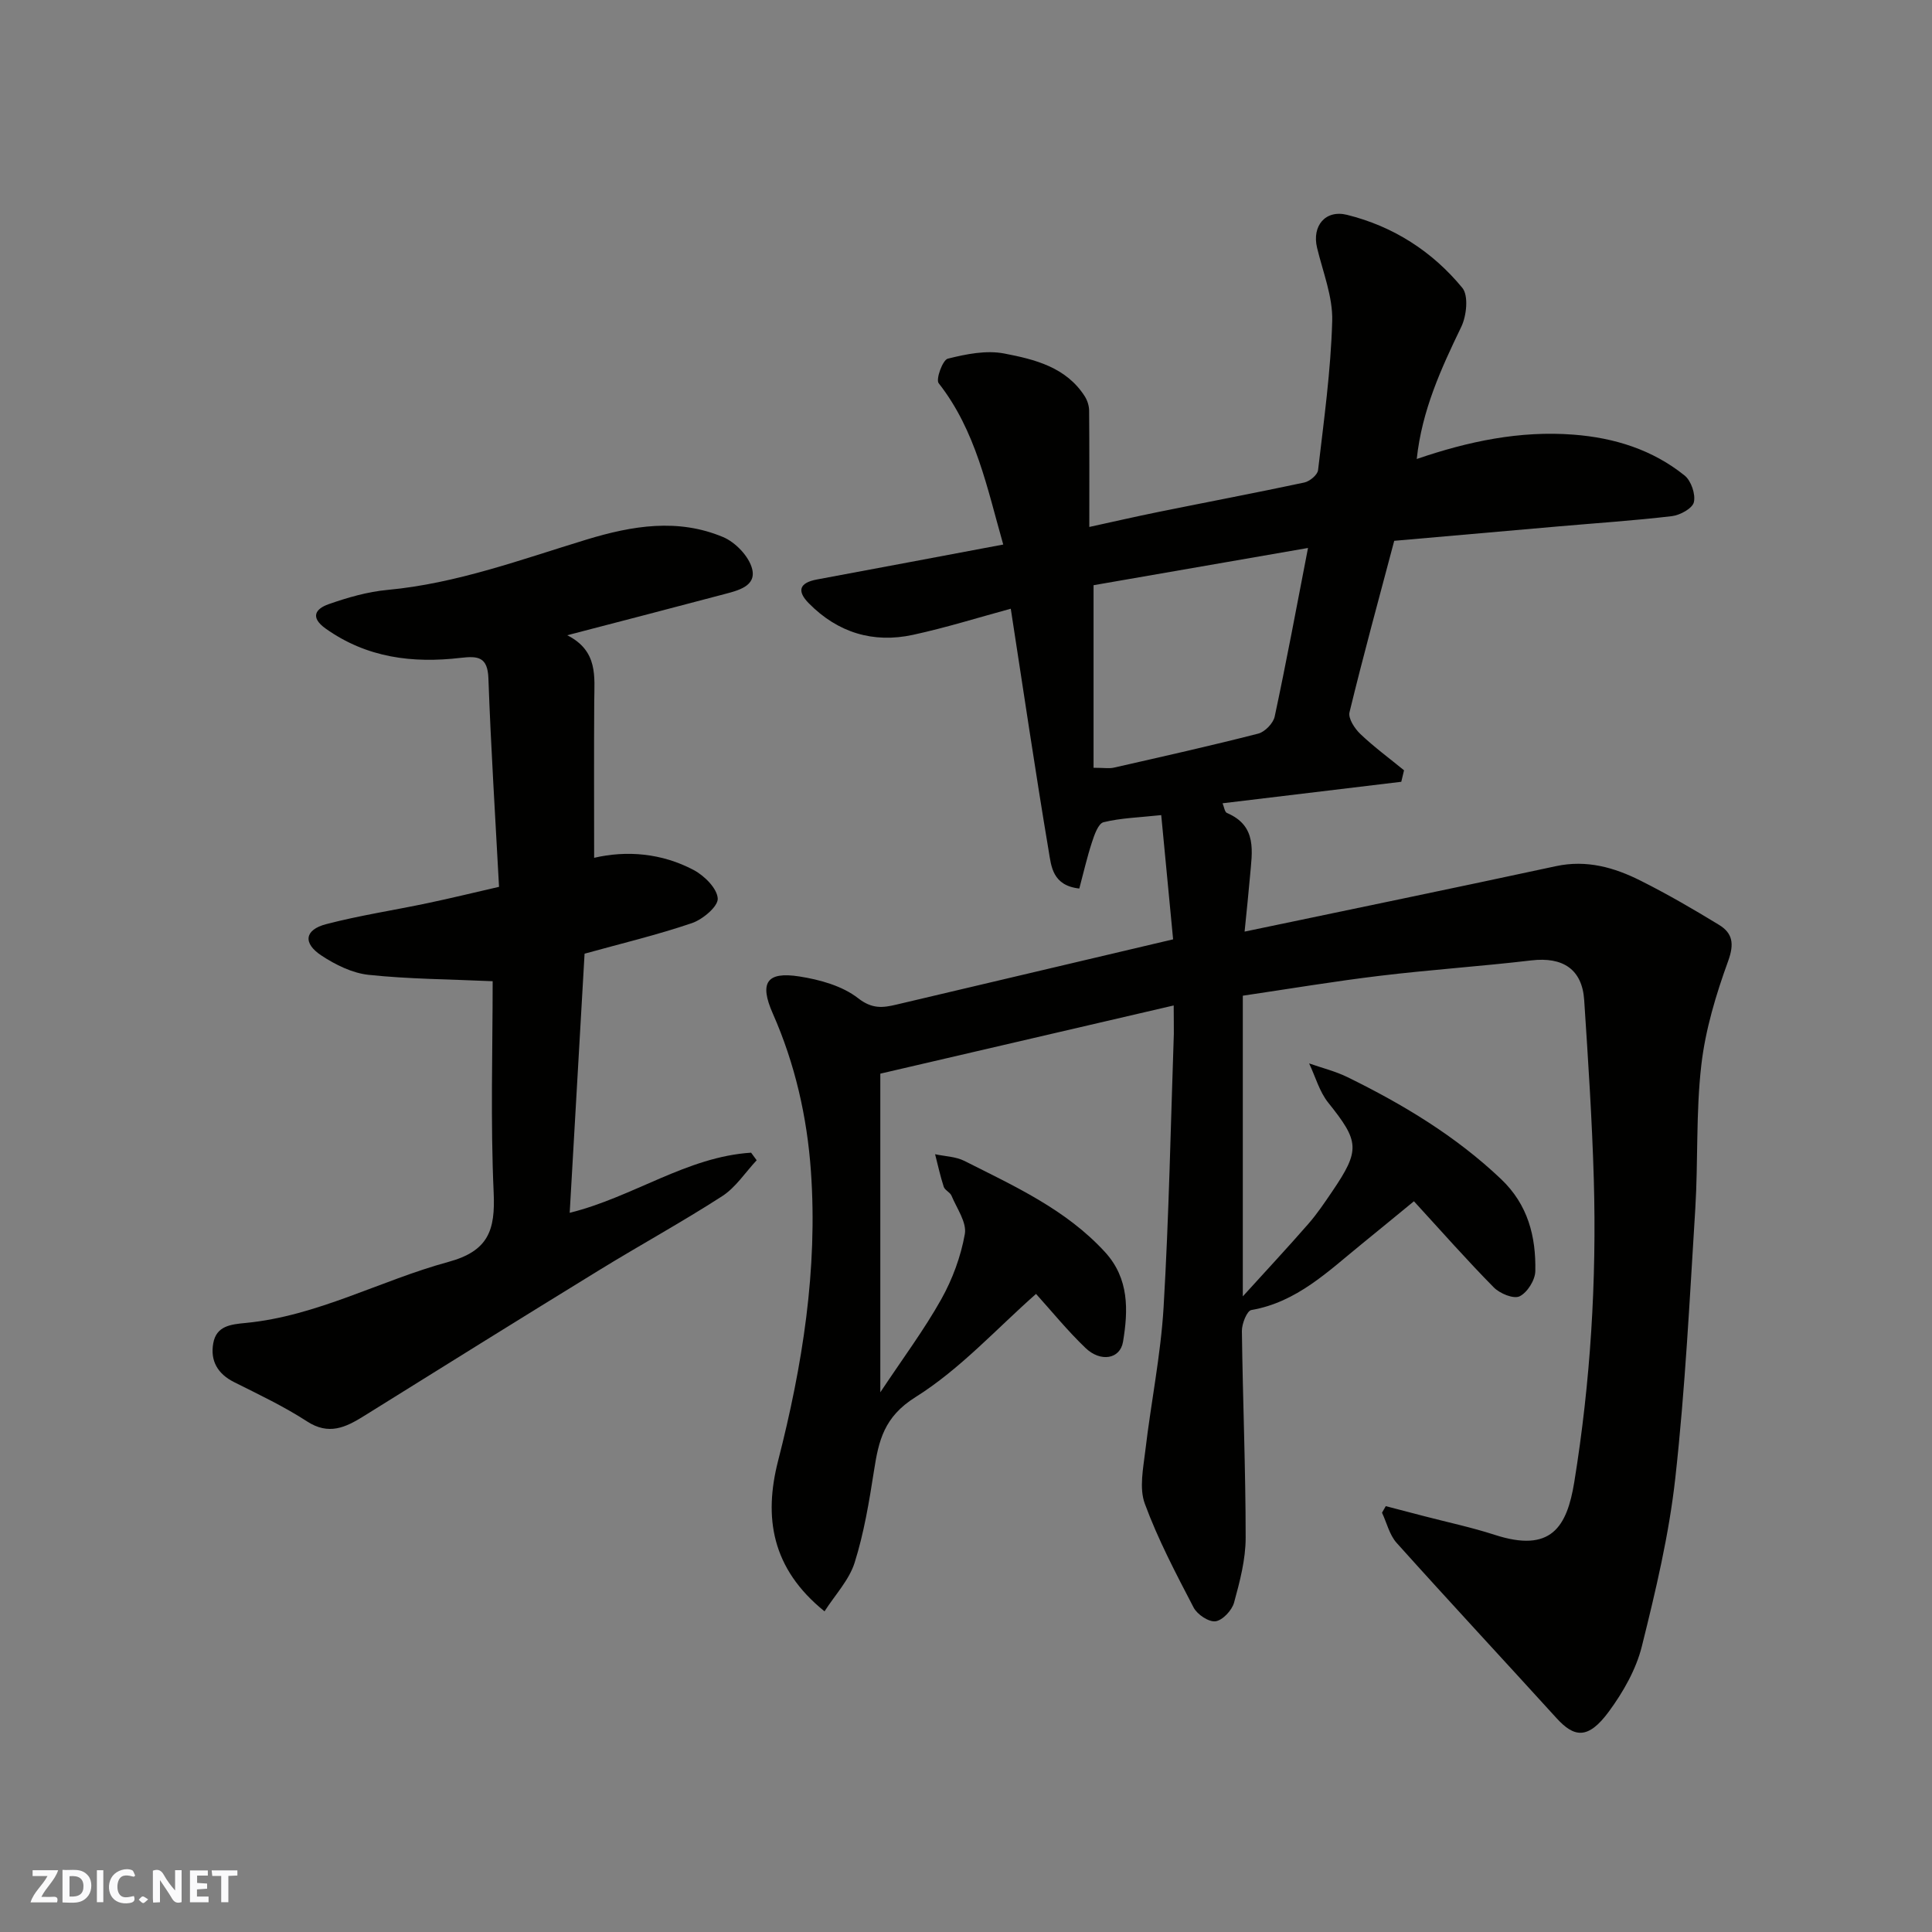 <svg enable-background="new 0 0 400 400" viewBox="0 0 400 400" xmlns="http://www.w3.org/2000/svg"><rect x="0" y="0" width="400" height="400" fill="#808080" stroke="none"/><g fill="#fafafb"><path d="m37.59 393.81c-.92.31-1.52.05-2-.78-.7-1.2-1.52-2.34-2.47-3.78v4.59c-.55.03-.95.05-1.41.07-.03-.37-.06-.64-.06-.91 0-1.91 0-3.81 0-5.7 1.13-.41 1.77-.03 2.29.91.62 1.11 1.38 2.14 2.31 3.19v-4.2h1.35v6.61z"/><path d="m12.94 393.88v-6.75c1.9.19 3.93-.54 5.37 1.29.8 1.01.78 2.88.03 3.97-1.37 1.97-3.4 1.51-5.4 1.49m1.45-1.22c2.04.12 2.92-.58 2.89-2.21-.03-1.51-.98-2.19-2.89-2z"/><path d="m11.81 393.87h-5.49c.68-2.18 2.47-3.48 3.51-5.45h-3.08v-1.21h5.29c-.71 2.13-2.44 3.48-3.47 5.51.86 0 1.63.04 2.39-.01.79-.05 1.14.21.85 1.16"/><path d="m39.33 393.86v-6.61h3.7v1.07h-2.22v1.52c.68.04 1.34.09 2.07.13v1.07c-.72.05-1.38.09-2.1.14v1.48h2.4v1.19h-3.85z"/><path d="m27.71 388.56c-1.15-.3-2.46-.61-3.1.64-.37.73-.41 1.93-.06 2.67.63 1.35 1.99.93 3.17.68.35.94-.01 1.32-.93 1.46-1.62.25-3.05-.27-3.76-1.48-.73-1.24-.6-3.03.31-4.17.88-1.11 2.71-1.7 4-1.16.32.13.44.74.65 1.12-.1.08-.19.16-.28.24"/><path d="m49.15 387.24v1.07c-.59.02-1.17.05-1.87.08v5.44h-1.48v-5.44h-1.85c-.05-.4-.08-.73-.13-1.15z"/><path d="m20.06 387.21h1.33v6.62h-1.33z"/><path d="m30.68 393.25c-.49.38-.8.79-1.05.76-.32-.05-.6-.45-.9-.7.26-.24.51-.64.8-.67.29-.04.62.3 1.15.61"/></g><path d="m243 208.17c-20.67 4.8-40.6 9.44-60.74 14.12v65.97c4.67-7.03 9.05-12.9 12.6-19.23 2.33-4.15 4.07-8.87 4.9-13.54.42-2.42-1.67-5.31-2.76-7.93-.3-.72-1.38-1.14-1.61-1.85-.72-2.21-1.21-4.49-1.79-6.74 2.03.44 4.27.48 6.06 1.38 10.37 5.24 21.04 10.05 29.12 18.88 5.03 5.49 4.81 12.07 3.73 18.57-.6 3.61-4.65 4.27-7.76 1.29-3.75-3.59-7.05-7.66-10.25-11.2-8.1 7.13-15.7 15.57-24.96 21.37-6.53 4.09-7.62 9.01-8.59 15.24-1 6.41-2.07 12.88-4.01 19.04-1.14 3.6-4.04 6.65-6.23 10.07-11.03-8.9-12.59-19.53-9.62-31.14 5.05-19.71 8.24-39.64 6.8-60-.79-11.22-3.29-22.22-7.89-32.63-2.81-6.35-1.31-8.73 5.46-7.68 4.25.66 8.92 1.95 12.19 4.5 2.93 2.29 5.14 2 7.99 1.32 18.99-4.49 37.98-8.96 57.24-13.5-.8-8.37-1.6-16.75-2.46-25.72-4.57.49-8.35.59-11.94 1.47-1.1.27-1.91 2.63-2.41 4.17-1.03 3.16-1.77 6.41-2.61 9.56-5.55-.61-5.81-4.61-6.32-7.66-2.79-16.6-5.24-33.25-7.87-50.27-6.57 1.78-13.35 3.91-20.26 5.41-8.24 1.78-15.56-.46-21.54-6.52-2.58-2.61-1.93-4.28 1.69-4.95 12.81-2.38 25.61-4.8 38.55-7.23-3.34-11.69-5.65-23.57-13.37-33.4-.63-.8.83-4.82 1.89-5.08 3.78-.95 7.96-1.79 11.69-1.07 6.29 1.21 12.82 2.81 16.68 8.88.53.84.88 1.95.89 2.93.07 7.77.04 15.55.04 24.1 4.72-1.03 9.51-2.13 14.33-3.11 10.06-2.04 20.14-3.95 30.18-6.09 1.12-.24 2.74-1.58 2.85-2.56 1.2-10.27 2.64-20.56 2.93-30.88.14-5.03-1.93-10.14-3.14-15.18-1.08-4.51 1.73-7.91 6.21-6.8 9.58 2.38 17.66 7.57 23.87 15.12 1.32 1.61.88 5.79-.22 8.07-4.17 8.64-8.14 17.26-9.22 27.36 10.72-3.67 21.38-5.9 32.48-5.04 8.45.65 16.33 3.11 22.98 8.46 1.35 1.09 2.3 3.86 1.92 5.52-.29 1.28-2.85 2.69-4.54 2.89-7.83.93-15.7 1.44-23.56 2.13-11.29.98-22.58 1.98-33.94 2.98-3.17 11.96-6.39 23.69-9.26 35.5-.31 1.27 1.08 3.39 2.26 4.51 2.83 2.69 6 5.02 9.03 7.5-.19.79-.38 1.59-.57 2.38-12.21 1.47-24.43 2.94-37 4.45.31.73.43 1.8.91 2.01 6.33 2.69 5.2 8.03 4.77 13.11-.29 3.4-.66 6.79-1.12 11.45 22.17-4.64 43.34-9 64.46-13.55 6.37-1.37 12.09.27 17.56 3.02 5.54 2.78 10.91 5.9 16.2 9.13 2.8 1.71 3.2 3.88 1.91 7.45-2.53 6.97-4.73 14.26-5.57 21.58-1.14 9.84-.64 19.86-1.25 29.77-1.16 18.58-2.08 37.19-4.13 55.68-1.3 11.76-4.07 23.41-6.94 34.92-1.19 4.77-3.85 9.43-6.8 13.45-4.35 5.93-7.23 5.38-10.87 1.38-11.01-12.11-22.16-24.09-33.09-36.27-1.49-1.66-2.04-4.15-3.03-6.25.26-.45.52-.91.78-1.36 2.64.69 5.28 1.37 7.93 2.07 4.88 1.27 9.83 2.32 14.62 3.87 11.67 3.79 14.96-1.59 16.48-10.94 3.36-20.74 4.64-41.67 4.04-62.67-.36-12.38-1.18-24.74-1.99-37.1-.42-6.39-4.42-8.99-10.94-8.22-10.44 1.23-20.94 1.93-31.37 3.19-9.4 1.13-18.75 2.7-28.37 4.12v62.25c4.92-5.42 9.32-10.14 13.56-15 1.82-2.08 3.37-4.4 4.93-6.69 5.87-8.64 5.64-10.37-.8-18.41-1.84-2.3-2.66-5.4-3.96-8.13 2.65.93 5.43 1.61 7.94 2.84 11.5 5.64 22.39 12.18 31.78 21.09 5.6 5.31 7.26 11.91 7.11 19.1-.04 1.83-1.66 4.42-3.26 5.19-1.24.6-4.1-.58-5.34-1.85-5.58-5.65-10.83-11.62-16.53-17.83-3.82 3.13-7.31 6.01-10.82 8.86-6.95 5.64-13.42 12.03-22.85 13.66-.9.16-1.97 2.84-1.95 4.34.18 14.27.78 28.53.78 42.8 0 4.49-1.2 9.05-2.4 13.43-.44 1.6-2.36 3.66-3.83 3.87-1.4.19-3.79-1.4-4.54-2.84-3.66-7.03-7.38-14.09-10.11-21.51-1.19-3.23-.32-7.35.11-11.01 1.16-9.9 3.19-19.74 3.78-29.67 1.11-18.84 1.47-37.73 2.12-56.59.02-1.6-.03-3.23-.03-5.88zm-16.59-87.01v37.8c2.23 0 3.27.19 4.21-.03 9.98-2.27 19.96-4.5 29.87-7.04 1.39-.35 3.12-2.14 3.42-3.53 2.41-11.27 4.52-22.61 6.9-34.91-15.46 2.69-30.58 5.31-44.4 7.71z" fill="#010100"/><path d="m102 203.15c-9.03-.41-17.4-.44-25.68-1.32-3.39-.36-6.89-2.09-9.79-4.01-3.87-2.56-3.46-5.32.98-6.48 6.92-1.81 14.03-2.88 21.04-4.36 4.75-1 9.47-2.15 14.77-3.37-.77-14.49-1.69-28.82-2.2-43.16-.16-4.47-2.16-4.66-5.72-4.25-9.96 1.17-19.44 0-27.95-6.04-3.35-2.38-2.07-4.13.56-5.06 3.95-1.39 8.11-2.59 12.26-2.97 14.28-1.33 27.62-6.29 41.14-10.41 9.53-2.9 18.93-4.45 28.29-.53 2.56 1.07 5.37 4 6.02 6.59.91 3.61-2.97 4.49-5.83 5.25-10.46 2.78-20.95 5.49-32.45 8.49 6.43 3.26 5.62 8.57 5.59 13.7-.07 10.75-.02 21.49-.02 32.38 6.73-1.56 13.98-.99 20.63 2.54 2.2 1.17 4.84 3.8 4.96 5.89.09 1.64-3.11 4.33-5.34 5.09-7.2 2.45-14.62 4.22-22.23 6.33-1.02 17.78-2.04 35.52-3.08 53.65 13.2-3.28 24.25-11.6 37.56-12.45.38.52.77 1.04 1.15 1.57-2.36 2.52-4.34 5.63-7.15 7.44-8.35 5.39-17.08 10.16-25.55 15.37-16.26 9.98-32.45 20.07-48.64 30.16-3.77 2.35-7.26 4.02-11.76 1.09-4.78-3.1-9.99-5.57-15.1-8.13-3.43-1.72-4.95-4.45-4.31-8.03.64-3.59 3.55-3.92 6.75-4.22 14.8-1.43 27.85-8.8 41.92-12.63 8.34-2.27 9.73-6.6 9.39-14.31-.67-14.77-.21-29.59-.21-43.81z" fill="#010100"/></svg>